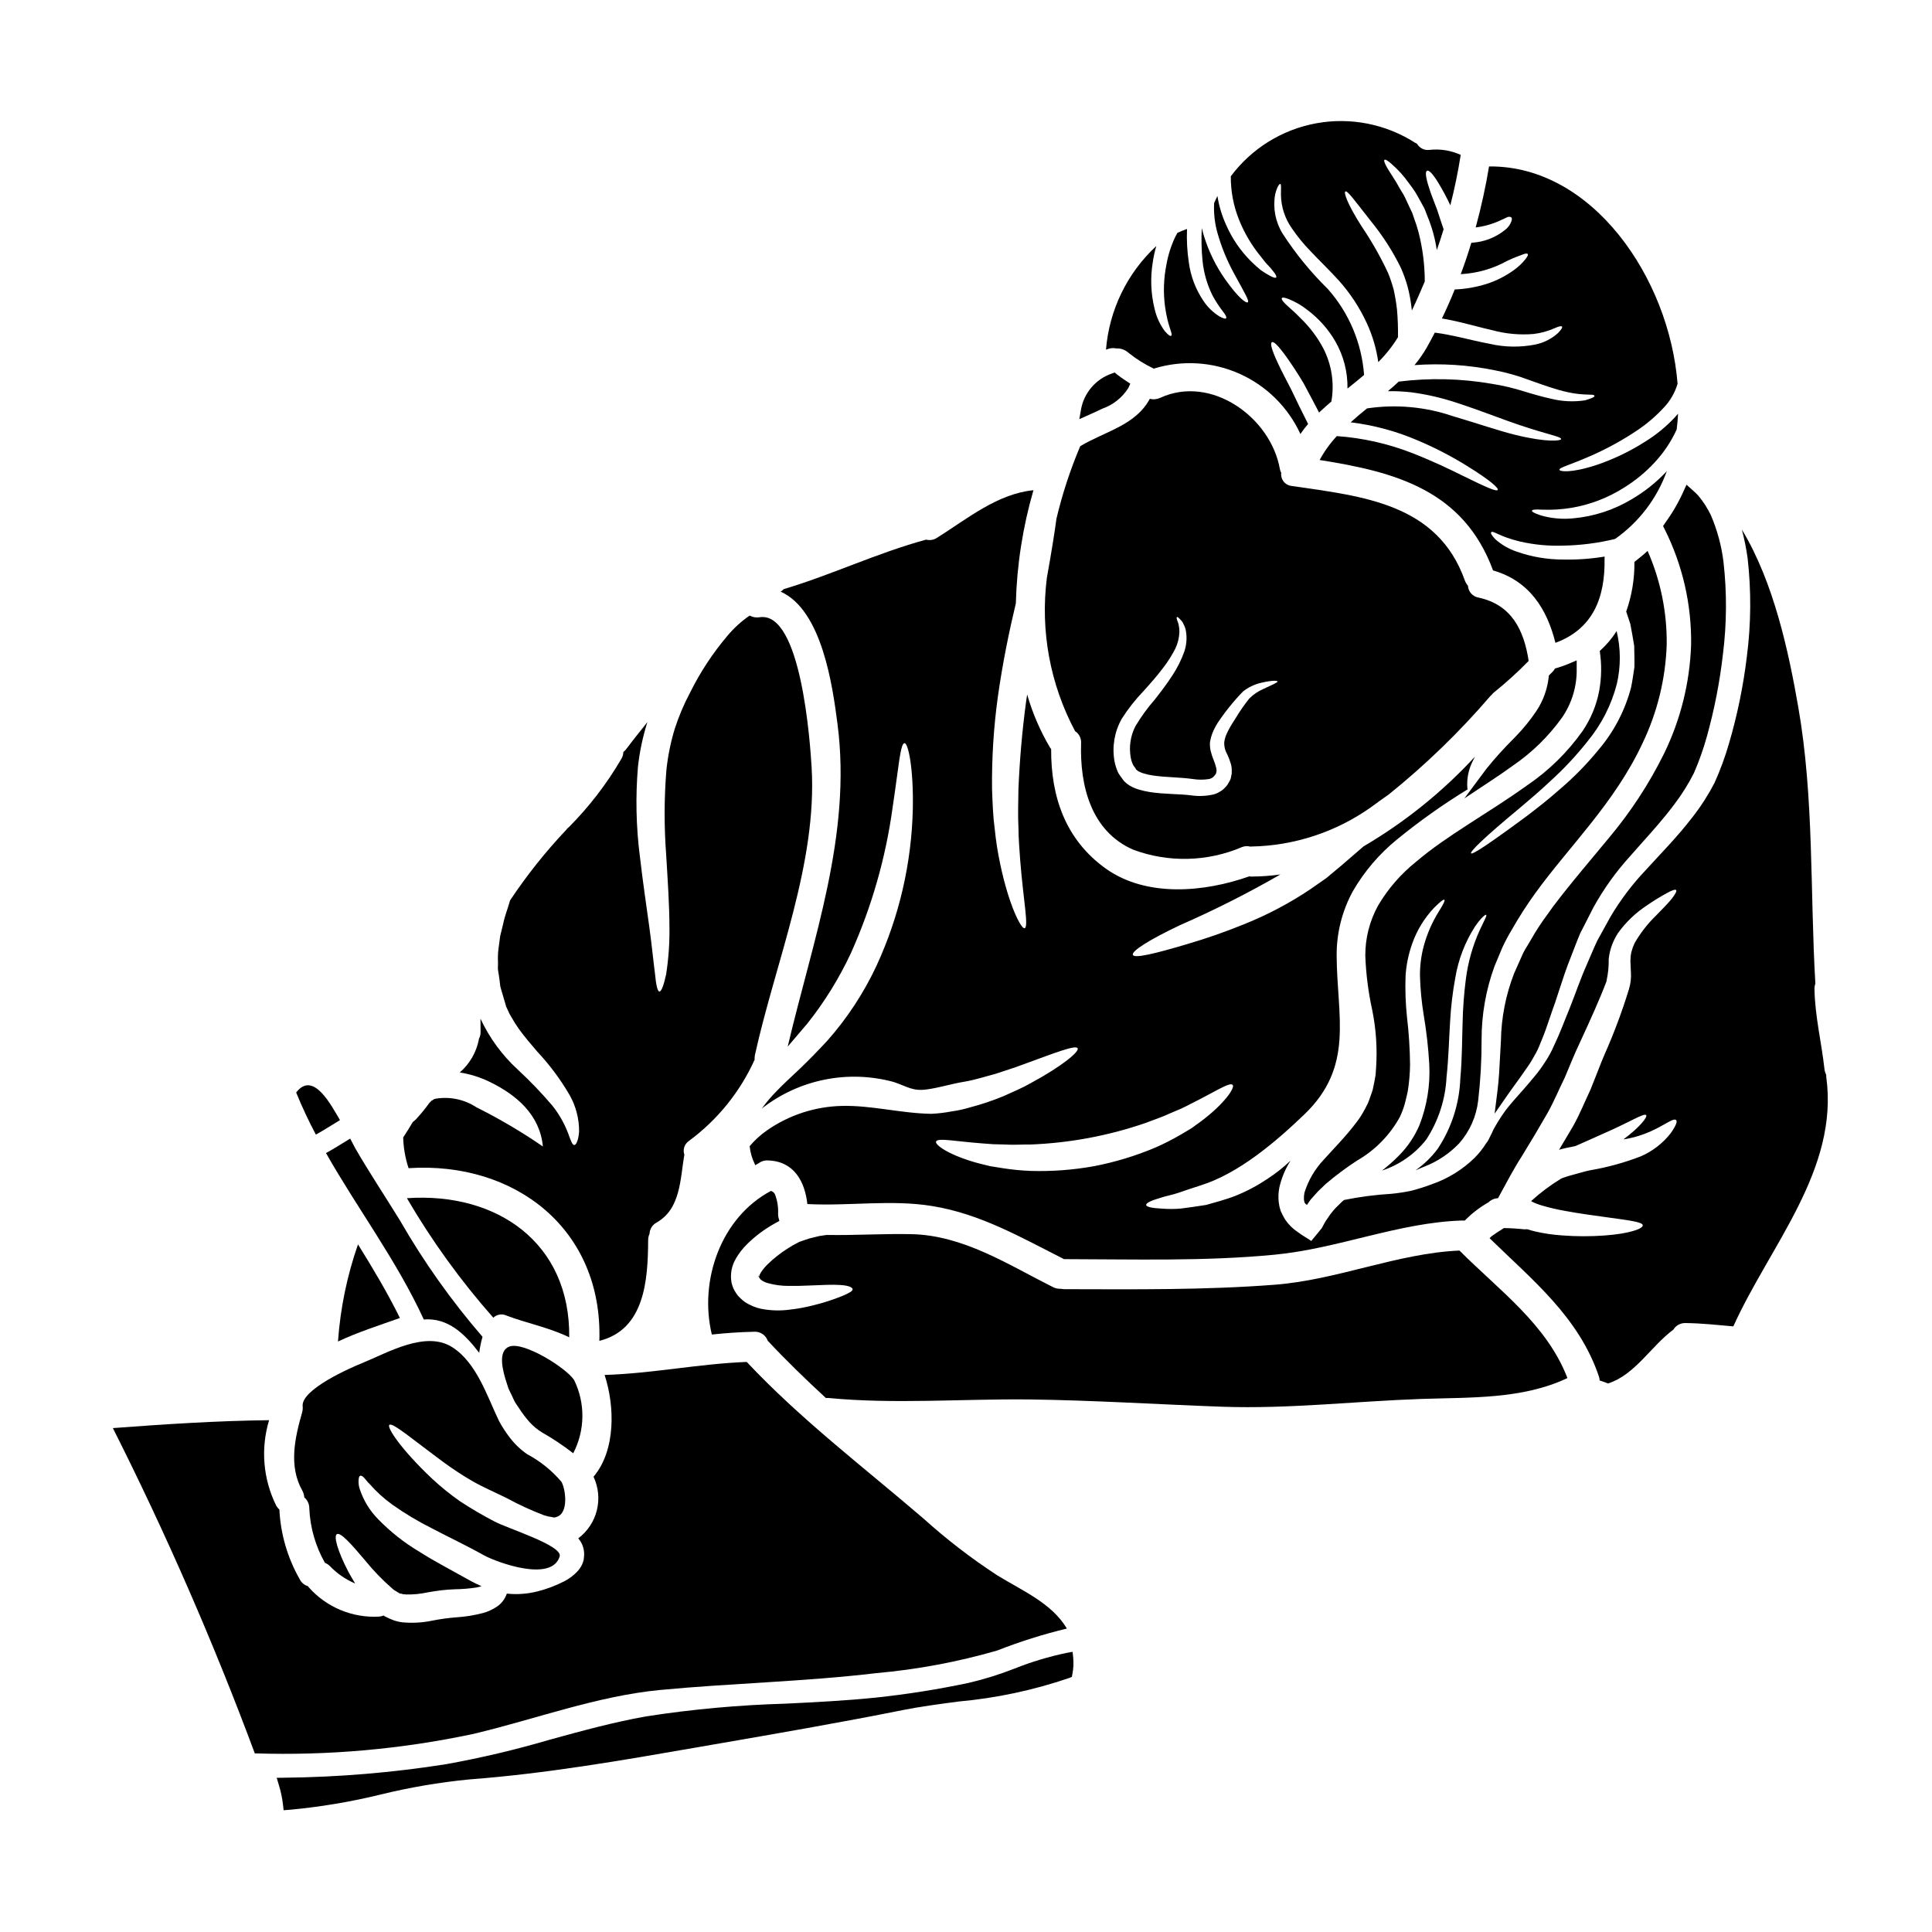 <?xml version="1.0" encoding="UTF-8"?>
<!-- Uploaded to: ICON Repo, www.iconrepo.com, Generator: ICON Repo Mixer Tools -->
<svg fill="#000000" width="800px" height="800px" version="1.1" viewBox="144 144 512 512" xmlns="http://www.w3.org/2000/svg">
 <g>
  <path d="m302.83 499.34c12.059-2.996 12.879-16.191 12.934-26.609-0.012-0.602 0.113-1.203 0.367-1.75 0.055-1.273 0.781-2.422 1.91-3.019 6.359-3.633 6.203-11.477 7.316-17.973-0.457-1.328 0.027-2.801 1.18-3.606 7.566-5.562 13.574-12.984 17.441-21.543-0.023-0.41 0-0.82 0.078-1.223 5.434-24.703 16.562-50.703 15.027-76.336-0.395-6.438-2.754-41.398-13.777-39.703l0.004 0.004c-0.91 0.148-1.84-0.012-2.648-0.449-2.203 1.516-4.191 3.328-5.906 5.379-3.871 4.57-7.176 9.594-9.84 14.957-1.637 3.074-3.004 6.285-4.082 9.598-1.09 3.57-1.836 7.234-2.227 10.945-0.609 7.434-0.633 14.906-0.078 22.344 0.426 6.996 0.852 13.438 0.875 18.871h-0.004c0.09 4.348-0.203 8.691-0.871 12.988-0.633 2.941-1.27 4.559-1.773 4.559s-0.902-1.723-1.18-4.746c-0.395-2.941-0.789-7.156-1.512-12.43s-1.668-11.527-2.492-18.656l-0.004-0.004c-1.004-7.875-1.172-15.836-0.504-23.75 0.441-4.008 1.277-7.961 2.492-11.805-1.883 2.363-3.789 4.723-5.617 7.156v-0.004c-0.211 0.281-0.461 0.531-0.742 0.746-0.016 0.676-0.219 1.336-0.582 1.906-3.84 6.57-8.496 12.625-13.863 18.02-0.125 0.117-0.254 0.223-0.395 0.32-0.105 0.105-0.156 0.238-0.266 0.348h0.004c-5.496 5.809-10.488 12.078-14.922 18.738-0.023 0.117-0.059 0.234-0.105 0.344-0.504 1.832-1.301 3.762-1.723 5.856-0.238 1.035-0.531 2.121-0.789 3.234-0.133 1.086-0.293 2.227-0.453 3.394-0.152 1.172-0.195 2.359-0.129 3.543 0 0.609 0 1.219-0.027 1.832 0.051 0.582 0.184 1.141 0.266 1.723 0.078 0.582 0.16 1.18 0.238 1.746h-0.004c0.035 0.641 0.148 1.27 0.344 1.883 0.395 1.406 0.824 2.809 1.246 4.242l0.105 0.395c0.023 0 0.105 0.211 0.105 0.211l0.395 0.848h0.004c0.234 0.582 0.527 1.141 0.871 1.668 0.621 1.113 1.305 2.195 2.043 3.234 1.508 2.066 3.18 4.027 4.848 5.965h0.004c3.238 3.461 6.086 7.277 8.48 11.371 1.719 2.992 2.606 6.387 2.57 9.84-0.184 2.336-0.789 3.445-1.246 3.5-0.555 0.078-0.98-1.246-1.695-3.207l-0.004-0.004c-1.004-2.598-2.394-5.031-4.133-7.211-2.844-3.348-5.891-6.527-9.117-9.512-4.172-3.816-7.551-8.418-9.938-13.543 0.027 1.141 0.027 2.305 0.027 3.445v-0.004c0.027 0.668-0.129 1.328-0.449 1.91v0.133c-0.66 3.41-2.441 6.5-5.066 8.773 2.676 0.414 5.273 1.219 7.715 2.387 7.394 3.543 13.516 8.879 14.312 17.227-5.606-3.863-11.48-7.324-17.57-10.363-3.195-2.106-7.066-2.93-10.84-2.305-0.148 0.059-0.301 0.105-0.453 0.133-0.133 0.078-0.254 0.164-0.371 0.262-0.293 0.055-0.582 0.504-0.902 0.789-1.059 1.477-2.211 2.883-3.445 4.215-0.277 0.289-0.582 0.551-0.902 0.789-0.789 1.328-1.574 2.625-2.438 3.938l-0.105 0.105v-0.004c0.074 2.785 0.555 5.543 1.434 8.188 28.207-1.844 51.504 16.156 50.555 45.758z"/>
  <path d="m430.5 340.96c-0.348 11.16 2.57 23.324 13.836 28.227h-0.004c9.352 3.469 19.672 3.211 28.836-0.715 0.703-0.27 1.477-0.309 2.203-0.105 0.051 0 0.105-0.027 0.184-0.027 11.367-0.199 22.41-3.809 31.699-10.363 1.641-1.219 3.231-2.363 4.723-3.394v0.004c9.789-7.871 18.832-16.629 27.012-26.16 0.098-0.105 0.203-0.203 0.316-0.289 0.156-0.223 0.344-0.418 0.555-0.59 3.246-2.613 6.336-5.418 9.25-8.398-1.242-8.137-4.481-14.871-13.254-16.777h0.004c-1.57-0.25-2.75-1.562-2.836-3.148-0.352-0.41-0.629-0.875-0.82-1.379-7.262-20.438-27.059-22.316-45.801-25.047v-0.004c-0.852-0.059-1.641-0.469-2.184-1.129-0.543-0.664-0.785-1.516-0.68-2.363-0.18-0.336-0.305-0.691-0.371-1.062-2.41-13.57-18.125-25.043-31.695-18.816l-0.004-0.004c-0.859 0.41-1.832 0.504-2.754 0.266-3.812 7.086-11.848 8.59-18.445 12.562-2.633 6.211-4.738 12.629-6.297 19.191-0.238 1.855-0.555 3.867-0.902 6.07-0.449 2.914-1.031 6.176-1.641 9.621v-0.004c-1.773 13.992 0.84 28.191 7.481 40.633 1.066 0.703 1.676 1.926 1.59 3.203zm10.734-6.414h-0.004c1.711-2.691 3.691-5.203 5.906-7.5 1.91-2.121 3.629-4.082 5.035-5.969v0.004c1.27-1.633 2.387-3.387 3.324-5.231 0.637-1.359 1-2.832 1.059-4.332 0.016-0.527-0.027-1.055-0.133-1.574-0.047-0.43-0.164-0.848-0.344-1.242-0.27-0.688-0.32-1.086-0.184-1.18 0.133-0.094 0.449 0.16 0.953 0.715 0.344 0.316 0.613 0.707 0.785 1.141 0.336 0.602 0.562 1.254 0.664 1.934 0.297 1.805 0.141 3.652-0.449 5.379-0.777 2.176-1.809 4.25-3.074 6.176-1.352 2.121-2.996 4.293-4.769 6.551h-0.004c-1.91 2.191-3.621 4.551-5.113 7.051-1.316 2.57-1.742 5.508-1.219 8.348 0.121 0.668 0.336 1.32 0.633 1.934 0.172 0.273 0.359 0.535 0.559 0.785l0.234 0.395 0.133 0.105 0.238 0.211h0.008c0.191 0.148 0.406 0.262 0.633 0.344 0.309 0.164 0.637 0.289 0.98 0.371 0.77 0.242 1.559 0.418 2.359 0.531 3.367 0.531 7.086 0.453 10.656 0.953 1.434 0.23 2.894 0.23 4.328 0 0.25-0.059 0.492-0.148 0.719-0.266 0.375-0.234 0.691-0.551 0.93-0.93l0.105-0.129 0.051-0.078 0.078-0.293c0.047-0.191 0.082-0.387 0.105-0.586-0.031-0.055-0.047-0.121-0.051-0.184 0-0.227-0.035-0.449-0.105-0.66-0.164-0.652-0.375-1.293-0.637-1.91-0.324-0.789-0.59-1.605-0.789-2.438-0.121-0.477-0.184-0.969-0.184-1.461-0.031-0.297-0.023-0.602 0.023-0.898l0.105-0.527c0.168-0.844 0.434-1.66 0.789-2.441 0.312-0.676 0.668-1.332 1.059-1.969 1.996-3.012 4.269-5.836 6.785-8.43 1.418-1.117 3.066-1.906 4.824-2.305 2.754-0.664 4.266-0.609 4.328-0.348 0.062 0.266-1.355 0.875-3.762 1.988v0.004c-1.398 0.598-2.668 1.461-3.738 2.539-1.305 1.637-2.5 3.356-3.578 5.144-0.633 1.008-1.324 2.039-1.883 3.125-0.32 0.559-0.504 1.09-0.766 1.645v0.004c-0.195 0.52-0.328 1.062-0.395 1.617-0.059 1.129 0.215 2.254 0.789 3.231 0.367 0.789 0.676 1.605 0.926 2.441 0.172 0.539 0.262 1.102 0.266 1.668v1.008c-0.027 0.207-0.074 0.41-0.133 0.609l-0.105 0.582-0.133 0.395v0.027l-0.023 0.051-0.055 0.078-0.105 0.184-0.211 0.395h-0.008c-0.25 0.531-0.602 1.008-1.031 1.406-0.406 0.453-0.891 0.832-1.43 1.113-0.5 0.316-1.047 0.547-1.617 0.691-1.938 0.438-3.941 0.52-5.906 0.238-3.367-0.426-6.941-0.27-10.922-0.875-1.02-0.16-2.027-0.391-3.019-0.688-0.539-0.156-1.066-0.359-1.574-0.609-0.609-0.289-1.18-0.652-1.695-1.086l-0.27-0.238-0.371-0.371-0.504-0.688 0.004-0.004c-0.348-0.441-0.664-0.906-0.957-1.383-0.461-0.984-0.797-2.019-1-3.086-0.688-3.836-0.023-7.785 1.871-11.188z"/>
  <path d="m435.44 252.63 0.715-0.344 0.004 0.004c2.832-1 5.25-2.922 6.863-5.461l0.512-1.152-1.051-0.695c-0.832-0.555-1.664-1.109-2.445-1.738l-0.656-0.531-0.789 0.301v-0.004c-4.168 1.449-7.25 5.008-8.086 9.344l-0.477 2.727 2.527-1.125c0.965-0.43 1.902-0.859 2.883-1.324z"/>
  <path d="m532.46 403.54c-0.484 3.766-0.77 7.551-0.852 11.344-0.156 4.371-0.105 9.328-0.609 15-0.258 6.586-2.309 12.977-5.934 18.477-1.648 2.242-3.652 4.191-5.938 5.773 0.789-0.316 1.574-0.633 2.363-0.98v0.004c3.473-1.348 6.609-3.445 9.184-6.137 2.812-3.184 4.578-7.152 5.059-11.371 0.617-5.34 0.918-10.711 0.902-16.09-0.016-6.644 1.141-13.238 3.418-19.48 0.664-1.617 1.379-3.258 2.07-4.957 0.77-1.652 1.629-3.262 2.57-4.824 1.859-3.269 3.894-6.434 6.094-9.488 8.957-12.43 21.047-23.906 28.469-39.785 3.945-8.199 6.141-17.137 6.438-26.234 0.098-8.531-1.629-16.988-5.062-24.797-1.113 1.031-2.277 1.969-3.5 2.918l0.004-0.004c0.055 4.477-0.68 8.93-2.176 13.148 0.371 1.086 0.738 2.223 1.086 3.285 0.395 1.969 0.715 3.938 1.031 5.801 0.027 1.938 0.105 3.816 0.055 5.672-0.293 1.801-0.504 3.606-0.875 5.328l0.004 0.004c-1.594 6.086-4.539 11.738-8.617 16.531-3.102 3.801-6.543 7.312-10.285 10.492-3.231 2.867-6.199 5.144-8.746 7.086-10.363 7.66-14.418 10.285-14.766 9.887s3.148-3.938 12.988-12.086c2.441-2.066 5.246-4.426 8.297-7.312l0.004-0.004c3.484-3.176 6.699-6.633 9.621-10.336 3.656-4.434 6.297-9.621 7.727-15.188 1.066-4.598 1.047-9.379-0.059-13.969-1.246 1.953-2.75 3.727-4.477 5.273 0.543 3.527 0.488 7.117-0.16 10.629-0.723 3.773-2.211 7.363-4.371 10.547-4.004 5.66-8.996 10.555-14.738 14.445-10.547 7.555-21.125 13.168-29.422 20.246-4.008 3.207-7.402 7.113-10.016 11.531-2.277 4.102-3.457 8.723-3.422 13.41 0.188 4.828 0.797 9.625 1.832 14.34 1.02 5.004 1.367 10.121 1.031 15.215l-0.129 1.883c-0.078 0.664-0.238 1.301-0.348 1.969l-0.395 1.934c-0.156 0.637-0.426 1.27-0.637 1.883-0.211 0.609-0.422 1.27-0.688 1.859l-0.898 1.746v-0.008c-0.59 1.117-1.273 2.18-2.043 3.184-2.918 3.898-5.992 6.918-8.66 9.91-2.387 2.504-4.164 5.523-5.195 8.828-0.117 0.602-0.164 1.215-0.133 1.828 0.027 0.262 0.082 0.52 0.16 0.77 0.145 0.281 0.375 0.504 0.664 0.633l0.238-0.395 0.738-1.031 1.969-2.199c0.688-0.66 1.379-1.328 2.066-1.969 2.629-2.234 5.398-4.297 8.293-6.176 4.766-2.746 8.684-6.754 11.32-11.582 0.508-1.098 0.93-2.234 1.273-3.394 0.266-1.18 0.609-2.363 0.824-3.543l-0.004 0.004c0.359-2.281 0.555-4.582 0.582-6.891-0.043-4.227-0.32-8.445-0.82-12.641-0.375-3.609-0.5-7.242-0.371-10.867 0.188-2.957 0.797-5.875 1.805-8.66 1.238-3.496 3.199-6.688 5.75-9.379 1.668-1.672 2.519-2.305 2.731-2.121 0.211 0.184-0.27 1.18-1.461 3.074-1.812 2.894-3.18 6.051-4.055 9.355-0.664 2.551-0.984 5.184-0.949 7.82 0.098 3.43 0.426 6.848 0.977 10.234 0.738 4.332 1.234 8.703 1.484 13.09 0.289 5.523-0.605 11.047-2.625 16.195-1.281 2.973-3.106 5.68-5.379 7.981-1.414 1.43-2.918 2.766-4.508 4 4.606-1.52 8.664-4.356 11.676-8.156 3.238-4.934 5.106-10.641 5.406-16.531 0.582-5.438 0.66-10.391 0.953-14.82 0.211-3.902 0.672-7.789 1.383-11.633 0.805-4.801 2.57-9.391 5.191-13.492 1.695-2.469 2.785-3.262 2.973-3.148 0.266 0.211-0.395 1.301-1.617 3.898h-0.004c-1.918 4.188-3.188 8.645-3.762 13.215z"/>
  <path d="m584.73 283.41 0.395 0.789v-0.004c4.781 9.52 7.195 20.051 7.035 30.703-0.34 10-2.781 19.816-7.168 28.812-3.957 7.996-8.855 15.488-14.594 22.32-1.41 1.711-2.801 3.383-4.172 5.019-3.824 4.59-7.441 8.922-10.711 13.281l-1.281 1.801c-1.684 2.25-3.223 4.609-4.609 7.055-0.27 0.488-0.559 0.961-0.848 1.434h0.004c-0.629 0.945-1.16 1.949-1.594 2.996l-1.945 4.367c-2.199 5.68-3.379 11.703-3.481 17.793-0.09 1.387-0.16 2.754-0.227 4.141-0.16 3.199-0.316 6.219-0.695 9.234l-0.754 5.984 3.438-4.957c0.625-0.91 1.312-1.852 2.019-2.828 0.91-1.254 1.867-2.574 2.781-3.918h-0.004c0.832-1.125 1.586-2.309 2.25-3.543 0.676-1.125 1.242-2.312 1.695-3.543l0.273-0.656c0.75-1.766 1.453-3.816 2.184-5.984 0.445-1.309 0.902-2.652 1.406-4.027 0.395-1.18 0.789-2.363 1.18-3.609 0.859-2.641 1.75-5.375 2.91-8.266 0.312-0.789 0.609-1.574 0.918-2.363 0.531-1.387 1.074-2.805 1.652-4.148l1.199-2.328c0.762-1.492 1.547-3.008 2.309-4.539l0.004 0.004c2.699-4.883 5.965-9.434 9.723-13.562 1.062-1.219 2.144-2.438 3.242-3.66 2.894-3.238 5.883-6.59 8.582-10.234 1.922-2.539 3.613-5.25 5.051-8.094 1.359-3.125 2.504-6.34 3.418-9.625 2.012-7.199 3.445-14.547 4.289-21.973 1.016-8.121 1.055-16.336 0.125-24.465-0.527-4.231-1.652-8.367-3.332-12.289-0.895-1.859-2.019-3.602-3.344-5.188-0.508-0.543-1.047-1.059-1.617-1.543l-1.496-1.348-0.836 1.836h0.004c-1.332 2.957-2.969 5.762-4.887 8.375z"/>
  <path d="m279.5 513.52c0.293 0.609 0.555 1.242 0.875 1.855 0.32 0.609 0.742 1.141 1.113 1.723 0.863 1.348 1.828 2.625 2.891 3.82 0.961 1.051 2.066 1.961 3.285 2.703 2.879 1.633 5.633 3.477 8.242 5.512 3.16-6.062 3.25-13.266 0.242-19.402-1.988-3.148-13.465-10.391-17.227-8.852h-0.004c-0.324 0.121-0.625 0.309-0.871 0.555-2.227 2.121-0.184 7.793 0.609 10.258 0.207 0.609 0.555 1.191 0.844 1.828z"/>
  <path d="m547.49 211.46c0.789-0.32 1.215-0.348 1.379-0.133 0.16 0.211-0.078 0.637-0.582 1.328v-0.004c-0.883 1.109-1.918 2.09-3.074 2.914-2.195 1.594-4.629 2.828-7.211 3.66-2.75 0.871-5.602 1.371-8.484 1.484-1.031 2.598-2.172 5.168-3.394 7.684 1.938 0.32 3.738 0.742 5.438 1.141 2.969 0.715 5.566 1.457 7.894 1.969l0.004-0.004c3.57 0.98 7.285 1.32 10.973 1.008 1.922-0.227 3.797-0.746 5.566-1.535 1.141-0.504 1.75-0.637 1.938-0.426 0.184 0.211-0.105 0.738-1.062 1.723l-0.004 0.004c-1.676 1.512-3.723 2.555-5.934 3.019-4.035 0.809-8.195 0.746-12.203-0.188-2.465-0.449-5.141-1.113-8.059-1.773-2.043-0.453-4.188-0.902-6.441-1.18-0.711 1.352-1.402 2.703-2.172 4.027-0.938 1.617-2.008 3.148-3.207 4.582 7.098-0.52 14.23-0.062 21.207 1.355 3.082 0.586 6.113 1.438 9.051 2.543 2.543 0.902 4.723 1.695 6.652 2.277 7.606 2.441 10.602 1.18 10.785 1.969 0.078 0.266-0.609 0.633-2.465 1.18-3.016 0.465-6.094 0.32-9.051-0.422-2.043-0.449-4.371-1.086-6.969-1.883h-0.004c-2.848-0.91-5.762-1.602-8.719-2.066-8.152-1.414-16.469-1.609-24.676-0.582-0.926 0.875-1.879 1.723-2.863 2.543 2.062-0.043 4.125 0.055 6.176 0.289 4.137 0.547 8.211 1.488 12.168 2.812 7.023 2.305 12.203 4.426 16.27 5.777 8.086 2.727 11.344 3.148 11.293 3.812-0.027 0.426-3.543 0.984-12.086-1.109-4.266-1.035-9.676-2.918-16.562-4.961l-0.004 0.004c-7.32-2.504-15.133-3.211-22.785-2.066-1.484 1.18-2.918 2.414-4.328 3.684 6.117 0.746 12.098 2.359 17.758 4.797 4.559 1.918 8.953 4.195 13.148 6.809 6.297 3.898 8.32 5.859 8.059 6.297-0.293 0.531-2.891-0.609-9.41-3.812-3.258-1.617-7.527-3.684-13.145-5.902h-0.004c-6.426-2.519-13.191-4.051-20.074-4.535-1.781 1.91-3.312 4.039-4.559 6.336 20.074 3.148 38.113 8 45.957 29.262 9.598 2.754 14.289 10.203 16.531 19.188 9.84-3.633 13.23-11.809 13.016-22.434 0-0.156 0.023-0.293 0.023-0.426-3.641 0.602-7.328 0.867-11.02 0.785-4.156 0.004-8.281-0.695-12.203-2.066-2.144-0.711-4.121-1.855-5.805-3.363-0.957-1.035-1.219-1.574-1.035-1.801 0.48-0.555 2.094 1.141 7.66 2.465v-0.004c3.727 0.852 7.551 1.215 11.371 1.086 4.652-0.082 9.285-0.676 13.809-1.773 6.328-4.457 11.125-10.762 13.73-18.047l-0.32 0.395 0.004-0.004c-2.668 2.801-5.715 5.207-9.055 7.156-4.707 2.824-9.988 4.543-15.453 5.035-2.902 0.293-5.836 0.027-8.641-0.789-1.723-0.582-2.391-0.98-2.305-1.242 0.082-0.266 0.875-0.375 2.57-0.27v0.004c2.688 0.109 5.379-0.059 8.027-0.504 4.945-0.855 9.664-2.684 13.891-5.383 2.988-1.852 5.707-4.102 8.086-6.691 2.375-2.559 4.324-5.484 5.777-8.66 0.184-1.379 0.293-2.781 0.371-4.184-0.293 0.344-0.582 0.66-0.852 0.953-2.348 2.512-5.019 4.695-7.949 6.496-4.019 2.562-8.336 4.625-12.855 6.148-6.836 2.227-9.777 1.723-9.777 1.246-0.055-0.609 2.488-1.113 8.746-3.871 4.137-1.848 8.109-4.047 11.871-6.574 2.582-1.73 4.949-3.758 7.055-6.043 1.691-1.781 2.934-3.941 3.629-6.297-2.223-28.117-22.609-57.805-49.855-57.59h-0.105v-0.004c-0.902 5.449-2.086 10.844-3.543 16.168 2.176-0.262 4.297-0.852 6.297-1.75 0.93-0.426 1.574-0.742 2.043-0.953v0.004c0.336-0.168 0.727-0.168 1.059 0 0.211 0.184 0.266 0.504 0.078 1.031-0.301 0.875-0.848 1.648-1.574 2.227-2.559 2.113-5.734 3.344-9.051 3.5-0.848 2.805-1.773 5.566-2.809 8.32h-0.004c4.305-0.219 8.504-1.414 12.273-3.5 1.59-0.758 3.316-1.418 4.109-1.691z"/>
  <path d="m439.8 236.34c1.172-0.066 2.324 0.332 3.207 1.109 2.078 1.672 4.348 3.094 6.758 4.242 7.477-2.32 15.539-1.84 22.688 1.344 7.148 3.188 12.895 8.867 16.168 15.977 0.629-0.926 1.309-1.812 2.039-2.652-1.773-3.496-3.258-6.547-4.453-9.09-1.535-2.973-2.754-5.25-3.578-7.086-1.695-3.606-2.039-5.195-1.574-5.488 0.465-0.293 1.641 0.789 3.977 4.055 1.18 1.668 2.648 3.844 4.402 6.758 1.18 2.227 2.57 4.797 4.133 7.82 1.059-1.008 2.148-1.969 3.258-2.918v0.004c0.852-4.832 0.09-9.812-2.172-14.168-1.559-2.93-3.574-5.594-5.965-7.898-1.773-1.859-3.18-2.945-4.004-3.762-0.824-0.82-1.113-1.328-0.98-1.574 0.133-0.246 0.688-0.184 1.801 0.238h0.004c1.816 0.727 3.512 1.719 5.035 2.941 2.977 2.246 5.477 5.07 7.344 8.297 2.18 3.797 3.289 8.109 3.207 12.484 1.484-1.18 2.969-2.387 4.398-3.606-0.613-8.434-3.984-16.434-9.594-22.77-4.531-4.445-8.559-9.379-12.008-14.707-1.898-3.09-2.598-6.766-1.969-10.336 0.504-2.144 1.18-2.891 1.355-2.809 0.316 0.105 0.184 1.035 0.184 2.969v-0.004c0.066 3.137 1.062 6.184 2.863 8.75 1.477 2.184 3.148 4.227 4.988 6.113 2.066 2.227 4.613 4.613 7.367 7.637h0.004c3.07 3.402 5.606 7.25 7.523 11.414 1.52 3.277 2.547 6.758 3.051 10.336 1.996-1.984 3.75-4.199 5.219-6.602 0.043-2.449-0.047-4.898-0.262-7.34-0.199-1.766-0.492-3.516-0.875-5.246-0.398-1.488-0.887-2.949-1.461-4.375-2.004-4.305-4.352-8.445-7.019-12.379-3.977-6.227-4.769-9.055-4.328-9.277 0.555-0.266 2.144 1.969 6.652 7.715h-0.004c3.172 3.859 5.887 8.078 8.086 12.566 0.691 1.582 1.277 3.211 1.746 4.875 0.492 1.871 0.852 3.777 1.066 5.703 0.027 0.211 0.055 0.453 0.078 0.691 1.219-2.547 2.336-5.117 3.422-7.688 0-4.426-0.562-8.836-1.668-13.121-0.309-1.176-0.68-2.336-1.113-3.473-0.184-0.555-0.371-1.086-0.531-1.574-0.234-0.504-0.477-0.98-0.688-1.43-0.449-0.93-0.848-1.801-1.215-2.625-0.371-0.824-0.879-1.512-1.273-2.199-1.484-2.754-2.809-4.508-3.5-5.75-0.688-1.242-0.902-1.883-0.688-2.066 0.211-0.184 0.789 0.129 1.883 1.086h-0.008c1.766 1.531 3.336 3.277 4.668 5.195 0.504 0.688 1.059 1.379 1.574 2.195 0.516 0.82 0.98 1.75 1.535 2.703 0.27 0.48 0.531 0.98 0.824 1.512 0.293 0.531 0.453 1.113 0.688 1.695v0.004c0.531 1.219 0.988 2.469 1.379 3.738 0.59 1.891 1.035 3.82 1.324 5.777 0.637-1.832 1.246-3.66 1.801-5.512-0.637-1.883-1.219-3.606-1.695-5.117-0.93-2.438-1.695-4.328-2.144-5.828-0.98-2.996-1.035-4.328-0.559-4.559 0.477-0.227 1.434 0.605 3.102 3.367 1.105 1.836 2.113 3.731 3.023 5.672 0.023 0.051 0.023 0.078 0.051 0.133 1.113-4.375 2.043-8.828 2.754-13.383v0.004c-2.582-1.184-5.441-1.641-8.266-1.328-1.332 0.191-2.644-0.449-3.312-1.617-0.156-0.07-0.309-0.148-0.453-0.238-7.758-4.984-17.117-6.844-26.191-5.203-9.074 1.645-17.188 6.668-22.707 14.059-0.027 3.938 0.707 7.844 2.176 11.5 1.312 3.285 3.086 6.363 5.273 9.145 0.875 1.008 1.484 1.988 2.172 2.676s1.18 1.27 1.535 1.746c0.789 0.957 1.035 1.512 0.879 1.723-0.156 0.211-0.742 0.105-1.859-0.531-0.555-0.293-1.242-0.738-2.094-1.301v0.008c-0.965-0.77-1.883-1.594-2.754-2.465-2.773-2.769-5-6.035-6.57-9.629-1.113-2.434-1.887-5.012-2.305-7.656-0.32 0.609-0.582 1.27-0.875 1.883v-0.004c-0.137 2.656 0.156 5.312 0.875 7.871 1.059 3.762 2.543 7.391 4.422 10.816 2.836 5.246 4.109 7.234 3.606 7.606-0.371 0.32-2.414-1.031-6.016-6.148-2.418-3.453-4.289-7.262-5.539-11.293-0.234-0.711-0.426-1.457-0.609-2.25-0.16 2.871-0.098 5.754 0.184 8.617 0.312 3.227 1.211 6.367 2.652 9.273 0.836 1.531 1.793 2.996 2.863 4.375 0.688 0.875 0.902 1.402 0.742 1.641-0.156 0.238-0.715 0.105-1.773-0.477-1.684-1.039-3.121-2.43-4.219-4.082-2.074-3.059-3.41-6.562-3.894-10.23-0.441-2.93-0.602-5.898-0.477-8.855-0.879 0.297-1.723 0.664-2.547 1.035-0.184 0.348-0.395 0.715-0.582 1.086-1.102 2.332-1.883 4.801-2.332 7.34-0.734 3.656-0.859 7.406-0.363 11.102 0.742 5.543 2.227 7.316 1.617 7.738-0.234 0.16-0.738-0.156-1.668-1.215-1.32-1.785-2.25-3.824-2.734-5.992-0.977-3.992-1.137-8.141-0.477-12.199 0.203-1.484 0.523-2.945 0.953-4.379-7.731 7.16-12.488 16.961-13.34 27.461l0.715-0.234h0.004c0.645-0.199 1.328-0.227 1.988-0.082z"/>
  <path d="m557.96 334.16c2.613-3.801 3.969-8.328 3.879-12.941v-2.215l-2.035 0.867c-1.039 0.438-2.098 0.816-3.18 1.133l-0.531 0.156-0.297 0.469c-0.078 0.121-0.172 0.23-0.277 0.332l-1.062 1.062-0.047 0.527c-0.363 3.109-1.441 6.094-3.152 8.723-1.633 2.449-3.488 4.746-5.543 6.859l-0.664 0.688h-0.004c-2.519 2.508-4.898 5.148-7.129 7.914l-5.844 7.848 7.121-4.723c1.93-1.281 3.824-2.566 5.703-3.938l-0.004 0.004c5.07-3.457 9.492-7.777 13.066-12.766z"/>
  <path d="m294.85 498.4c0.293-25.074-19.188-38.512-43.016-36.867 6.582 11.277 14.254 21.887 22.898 31.672 0-0.016 0.012-0.027 0.027-0.027 0.949-0.875 2.336-1.086 3.5-0.527 5.168 1.973 11.395 3.191 16.59 5.75z"/>
  <path d="m530.79 475.41c-16.484 0.715-32.254 7.766-48.953 9.055-18.555 1.434-37.16 1.219-55.766 1.18v-0.004c-0.32-0.004-0.641-0.039-0.953-0.105-0.707 0.039-1.41-0.109-2.043-0.426-11.953-5.992-23.801-13.777-37.609-14.047-7.504-0.156-14.957 0.348-22.395 0.211-0.609 0.082-1.219 0.184-1.883 0.27-0.879 0.211-1.777 0.422-2.703 0.66-0.559 0.184-1.113 0.371-1.645 0.555l-0.848 0.293-0.16 0.055-0.293 0.156h0.004c-0.953 0.465-1.875 0.988-2.758 1.574-1.93 1.211-3.723 2.621-5.352 4.215-0.691 0.668-1.309 1.418-1.832 2.227-0.422 0.66-0.395 1.219-0.449 1.035 0-0.105-0.184-0.32-0.211-0.238l0.395 0.715 0.105 0.105c0.078 0.051 0.105 0.184 0.211 0.266 0.574 0.418 1.219 0.723 1.906 0.898 1.789 0.488 3.633 0.73 5.488 0.719 1.887 0.027 3.711-0.027 5.406-0.105 3.394-0.133 6.254-0.293 8.297-0.133 2.121 0.133 3.148 0.609 3.207 1.113 0.059 0.504-1.035 1.059-2.754 1.801-2.594 1.043-5.258 1.895-7.977 2.543-1.938 0.484-3.902 0.84-5.887 1.062-2.484 0.34-5.012 0.277-7.477-0.184-1.621-0.324-3.164-0.965-4.535-1.887-0.391-0.297-0.762-0.613-1.113-0.953l-0.531-0.531-0.102-0.129-0.105-0.105-0.293-0.426-0.133-0.184-0.477-0.789c-0.324-0.637-0.566-1.316-0.719-2.016-0.379-2.16 0.023-4.383 1.137-6.273 0.816-1.434 1.836-2.746 3.019-3.898 2.062-2.031 4.379-3.789 6.894-5.223 0.527-0.316 1.086-0.605 1.641-0.898-0.023-0.133-0.078-0.27-0.105-0.395v0.004c-0.152-0.453-0.23-0.93-0.238-1.406 0.09-1.691-0.156-3.383-0.715-4.984-0.16-0.57-0.609-1.02-1.18-1.18-13.281 7.051-19.109 23.773-15.664 38.059 3.738-0.395 7.477-0.66 11.238-0.738l-0.004-0.004c1.59-0.09 3.051 0.883 3.578 2.387 4.875 5.223 10.07 10.258 15.426 15.184 0.184-0.02 0.371-0.027 0.559-0.023 17.492 1.695 35.594 0.211 53.195 0.395 17.145 0.211 34.215 1.324 51.336 1.934 17.676 0.609 35.031-1.457 52.664-2.066 12.961-0.449 26.852 0.133 38.75-5.539-5.488-14.246-18.086-23.23-28.598-33.777z"/>
  <path d="m269.51 603.49c16.41-3.898 32.629-10.016 49.484-11.637 19.031-1.801 38.223-2.199 57.199-4.453 10.848-0.957 21.578-2.961 32.043-5.988 6.023-2.363 12.207-4.309 18.496-5.828-4.027-6.785-11.926-10.07-18.551-14.168v-0.004c-6.824-4.457-13.293-9.434-19.348-14.895-15.797-13.57-32.668-26.371-46.941-41.59-12.613 0.477-25.074 3.074-37.66 3.449v0.023c2.699 8.219 2.996 19.934-2.945 26.957l0.004 0.004c2.695 5.715 1 12.535-4.055 16.324 0.172 0.195 0.328 0.398 0.477 0.609 0.836 1.238 1.211 2.727 1.059 4.215l-0.078 0.688v0.055l-0.051 0.266-0.055 0.184-0.105 0.32-0.234 0.637h-0.004c-0.363 0.727-0.836 1.391-1.406 1.969-0.953 0.969-2.051 1.785-3.258 2.41-2.269 1.168-4.66 2.074-7.133 2.699-2.656 0.676-5.41 0.875-8.137 0.59-0.469 1.383-1.367 2.582-2.57 3.414-1.141 0.781-2.402 1.363-3.738 1.727-2.289 0.602-4.633 0.984-6.996 1.137-2.152 0.16-4.297 0.453-6.414 0.875-2.621 0.551-5.312 0.703-7.981 0.449-0.773-0.094-1.539-0.273-2.277-0.531-0.797-0.297-1.574-0.641-2.328-1.031-0.121-0.074-0.238-0.152-0.348-0.238-0.367 0.145-0.75 0.242-1.141 0.289-7.106 0.418-14.004-2.457-18.715-7.789-0.086-0.09-0.164-0.188-0.234-0.293-0.941-0.277-1.723-0.941-2.148-1.828-3.219-5.641-5.062-11.961-5.383-18.449-0.324-0.285-0.602-0.625-0.816-1.004-3.508-7.043-4.191-15.16-1.91-22.688-13.812 0.156-27.617 1.059-41.402 2.094 14.117 28.016 26.672 56.793 37.613 86.199 19.469 0.629 38.938-1.105 57.988-5.168z"/>
  <path d="m428.25 581.75-1.574 0.281c-4.703 0.98-9.312 2.367-13.773 4.144-3.981 1.566-8.066 2.84-12.23 3.812-8.148 1.727-16.379 3.027-24.66 3.902-7.871 0.812-16 1.211-23.875 1.598-12.367 0.352-24.699 1.48-36.93 3.375-8.66 1.539-17.242 3.898-25.539 6.18-9.02 2.652-18.18 4.816-27.434 6.484-14.207 2.242-28.559 3.438-42.938 3.586l-1.969 0.027 0.562 1.875c0.535 1.727 0.91 3.504 1.113 5.301l0.156 1.406 1.406-0.094c8.207-0.75 16.344-2.109 24.344-4.07 7.699-1.883 15.523-3.215 23.41-3.988 20.293-1.527 40.352-5.019 59.75-8.391l4.934-0.855c16.473-2.848 33.508-5.785 50.18-9.121 4.59-0.918 9.535-1.574 14.777-2.273h-0.004c9.996-0.898 19.848-2.988 29.344-6.231l0.754-0.305 0.145-0.789 0.004 0.004c0.273-1.406 0.344-2.844 0.211-4.266z"/>
  <path d="m627.98 429.36c-0.02-0.184-0.027-0.367-0.023-0.555-0.242-0.461-0.395-0.965-0.453-1.48-0.789-7.086-2.519-14.023-2.648-21.203v-0.004c-0.012-0.496 0.07-0.988 0.234-1.457-1.43-24.355-0.316-49.199-4.531-73.285-2.492-14.312-6.414-33-14.957-47.043h0.004c0.672 2.516 1.184 5.074 1.539 7.66 0.977 8.66 0.906 17.406-0.215 26.051-0.941 7.777-2.519 15.461-4.723 22.977-1.031 3.57-2.316 7.059-3.84 10.445-1.656 3.188-3.598 6.219-5.809 9.051-4.16 5.406-8.562 9.809-12.379 14.023-3.613 3.797-6.785 7.992-9.445 12.512-1.18 2.144-2.332 4.238-3.445 6.254-1.008 2.121-1.832 4.215-2.731 6.231-1.773 3.977-3.102 7.973-4.531 11.527-1.512 3.656-2.68 6.914-4.215 10.07v0.004c-0.66 1.539-1.469 3.008-2.41 4.394-0.805 1.281-1.699 2.508-2.68 3.66-3.543 4.371-6.602 7.312-8.402 10.016v0.004c-0.918 1.332-1.766 2.711-2.543 4.137-0.32 0.738-0.66 1.457-1.035 2.144-0.242 0.566-0.562 1.094-0.953 1.574-0.867 1.383-1.891 2.664-3.047 3.816-3.223 3.129-7.098 5.512-11.348 6.973-1.785 0.676-3.606 1.25-5.457 1.723-1.691 0.348-3.398 0.609-5.117 0.785-4.246 0.25-8.473 0.797-12.641 1.645-0.16 0.16-0.348 0.27-0.504 0.426-0.559 0.531-1.113 1.086-1.668 1.641-0.555 0.555-1.008 1.18-1.512 1.801l-0.93 1.355c-0.449 0.609-0.848 1.484-1.27 2.223-0.875 1.113-1.723 2.121-2.625 3.207l-0.156 0.211-0.238-0.156-0.477-0.32-0.98-0.609c-0.637-0.395-1.301-0.824-1.883-1.27h-0.004c-1.332-0.883-2.473-2.016-3.367-3.34-0.441-0.734-0.836-1.496-1.18-2.281-0.246-0.73-0.414-1.484-0.504-2.25-0.148-1.312-0.098-2.641 0.156-3.938 0.574-2.527 1.578-4.938 2.969-7.129-1.898 1.801-3.957 3.426-6.148 4.852-2.641 1.77-5.457 3.266-8.402 4.453-2.781 1.086-5.461 1.746-7.844 2.438-2.492 0.395-4.742 0.715-6.691 0.957-1.633 0.141-3.273 0.148-4.906 0.023-2.703-0.129-4.215-0.449-4.266-0.98s1.324-1.18 3.938-1.934c1.246-0.426 2.945-0.715 4.664-1.301 1.719-0.582 3.66-1.273 5.805-1.938 10.102-3.148 19.906-11.527 27.457-18.766 13.359-12.773 8.695-25.996 8.617-42.059-0.059-5.988 1.418-11.891 4.293-17.148 3.039-5.25 7.008-9.902 11.715-13.727 5.922-4.836 12.164-9.262 18.684-13.254-0.031-0.086-0.047-0.172-0.051-0.262-0.203-2.441 0.262-4.891 1.348-7.086 0.184-0.426 0.453-0.875 0.664-1.328h0.004c-8.617 9.336-18.566 17.344-29.52 23.773-1.91 1.645-3.898 3.371-5.965 5.144-1.27 1.051-2.57 2.137-3.898 3.258-1.406 0.98-2.832 1.969-4.293 2.996-5.508 3.688-11.387 6.789-17.543 9.25-4.918 2.004-9.934 3.758-15.031 5.246-8.535 2.547-14.02 3.867-14.418 2.867-0.398-1.004 4.328-4.004 12.484-7.871 9.113-3.988 17.996-8.477 26.613-13.438-2.555 0.359-5.133 0.543-7.715 0.555-0.176-0.004-0.355-0.023-0.527-0.055-11.875 4.188-27.25 5.676-38.117-2.117-10.602-7.637-14.469-18.98-14.391-31.621-0.105-0.129-0.211-0.266-0.32-0.422h0.004c-2.598-4.402-4.625-9.117-6.043-14.027-0.082 0.609-0.188 1.18-0.27 1.801-1.113 8.246-1.746 16.113-2.039 23.273-0.055 3.543-0.16 6.969 0 10.125 0.023 3.207 0.293 6.148 0.477 8.852 0.848 10.684 2.305 17.625 1.141 17.891-0.879 0.184-4.109-5.856-6.473-17.121h0.004c-0.645-3.027-1.121-6.09-1.43-9.172-0.453-3.309-0.582-6.863-0.715-10.629v0.004c-0.086-8.102 0.418-16.199 1.512-24.227 1.27-9.055 2.996-17.438 4.797-24.965 0.27-10.152 1.836-20.227 4.664-29.977-9.539 0.93-17.598 7.609-25.523 12.594-0.855 0.574-1.918 0.758-2.918 0.504-12.906 3.5-24.965 9.305-37.742 13.121-0.129 0.129-0.266 0.266-0.422 0.395s-0.27 0.184-0.395 0.266c10.996 4.902 13.777 25.02 15.078 35.094 3.816 29.418-6.547 57.195-13.199 85.473 1.695-1.969 3.473-4.055 5.195-6.098h0.004c4.559-5.738 8.426-11.988 11.531-18.629 5.527-12.301 9.258-25.336 11.078-38.699 1.574-10.336 2.012-16.988 3.148-16.988 0.953-0.055 2.414 6.519 2.199 17.441-0.324 14.355-3.598 28.492-9.613 41.527-3.371 7.219-7.766 13.914-13.043 19.879-2.57 2.754-4.824 5.09-7.129 7.289-2.301 2.199-4.457 4.133-6.203 5.965h0.004c-1.465 1.465-2.812 3.047-4.031 4.723 9.891-7.731 22.852-10.336 34.961-7.027 3.606 1.219 5.039 2.492 8.746 1.969 3.234-0.426 6.656-1.512 9.941-2.043 2.914-0.477 5.617-1.406 8.215-2.066 2.543-0.875 4.957-1.574 7.129-2.414 8.66-3.148 14.211-5.379 14.711-4.371 0.449 0.875-4.031 4.691-12.535 9.277-2.094 1.219-4.562 2.223-7.16 3.418v-0.004c-2.856 1.18-5.785 2.164-8.77 2.945-1.621 0.492-3.281 0.855-4.961 1.086-1.758 0.336-3.535 0.551-5.324 0.637-7.949-0.105-15.984-2.305-23.801-2.094-7.09 0.176-13.973 2.43-19.789 6.484-1.711 1.188-3.25 2.594-4.586 4.188 0.164 1.645 0.621 3.242 1.352 4.723 0.051 0.105 0.051 0.211 0.105 0.32 0.266-0.133 0.477-0.293 0.738-0.426 0.055 0 0.082-0.027 0.133-0.051h0.004c0.719-0.574 1.625-0.855 2.543-0.789 6.891 0.207 9.754 5.59 10.418 11.555 11.02 0.582 22.184-1.246 33.062 0.527 12.801 2.066 23.562 8.324 34.961 14.074 18.605 0.027 37.316 0.609 55.816-1.18 16.859-1.617 32.785-8.508 49.594-9.055v0.004c0.176-0.016 0.355-0.008 0.531 0.027 0.094-0.031 0.191-0.051 0.293-0.055 1.812-1.848 3.871-3.438 6.117-4.723 0.027-0.027 0.082-0.027 0.105-0.055h0.004c0.676-0.68 1.586-1.074 2.547-1.113 1.969-3.578 3.977-7.5 6.297-11.102 1.137-1.883 2.301-3.789 3.473-5.727 1.086-1.883 2.199-3.762 3.309-5.672 1.695-2.992 3.078-6.359 4.586-9.406 0.664-1.539 1.273-3.074 1.91-4.559 0.664-1.617 1.355-3.148 2.043-4.613 2.754-5.965 5.219-11.371 7.086-16.277l0.051-0.234-0.004-0.004c0.426-1.895 0.621-3.836 0.582-5.777 0.133-1.305 0.438-2.59 0.902-3.816 0.41-1.066 0.926-2.086 1.539-3.047 2.078-2.898 4.676-5.387 7.66-7.34 1.746-1.219 3.559-2.336 5.43-3.344 1.301-0.715 2.121-0.98 2.336-0.738 0.211 0.238-0.16 1.004-1.086 2.195-0.926 1.191-2.465 2.754-4.348 4.668h-0.004c-2.172 2.129-4.047 4.547-5.562 7.184-0.355 0.75-0.637 1.527-0.848 2.328-0.172 0.758-0.258 1.531-0.266 2.309 0 0.875 0.102 1.832 0.129 3.102h0.004c0.102 1.523-0.082 3.051-0.531 4.508-1.793 5.844-3.934 11.578-6.414 17.172-0.637 1.512-1.27 3.023-1.832 4.535-0.633 1.613-1.27 3.231-1.934 4.875-1.484 3.125-2.754 6.332-4.559 9.594-1.246 2.121-2.492 4.215-3.711 6.254h0.004c0 0.043-0.02 0.082-0.055 0.105 0.211-0.051 0.395-0.129 0.609-0.184 0.789-0.211 1.484-0.344 2.121-0.477 0.637-0.133 1.113-0.211 1.641-0.348 2.781-1.242 5.301-2.332 7.477-3.336 6.969-3.023 10.629-5.461 11.215-4.848 0.449 0.449-1.574 3.125-6.019 6.438h0.004c0.953-0.148 1.902-0.344 2.836-0.586 6.731-1.773 10.18-5.406 11.133-4.535 0.395 0.348-0.078 1.539-1.434 3.473-2.082 2.664-4.797 4.769-7.894 6.125-4.363 1.684-8.883 2.926-13.492 3.711-1.137 0.211-2.465 0.633-3.762 0.98-0.582 0.156-1.18 0.32-1.832 0.504-0.555 0.156-1.137 0.371-1.746 0.582-0.133 0.051-0.27 0.133-0.395 0.184v0.004c-2.812 1.707-5.445 3.684-7.871 5.902l0.234 0.156v0.004c0.867 0.43 1.773 0.773 2.703 1.035 1.98 0.578 3.988 1.047 6.019 1.402 3.977 0.738 7.633 1.215 10.707 1.641 6.152 0.852 9.73 1.27 9.914 2.121 0.211 0.98-3.711 2.305-10.043 2.754l-0.004 0.004c-3.797 0.281-7.613 0.273-11.414-0.023-2.363-0.16-4.711-0.508-7.019-1.035-0.688-0.16-1.434-0.371-2.172-0.609h-0.004c-0.277 0.047-0.566 0.055-0.848 0.027-1.77-0.195-3.547-0.305-5.324-0.32-0.055 0.027-0.078 0.078-0.133 0.105-0.582 0.371-1.18 0.738-1.773 1.137-0.371 0.238-0.715 0.48-1.035 0.715l-0.004 0.004c-0.066 0.039-0.129 0.082-0.188 0.133-0.016 0.027-0.047 0.047-0.078 0.051-0.184 0.188-0.371 0.375-0.555 0.531 11.395 11.133 23.668 20.91 28.992 36.684 0.098 0.336 0.16 0.684 0.191 1.031 0.738 0.238 1.484 0.477 2.223 0.789 7.156-2.305 11.344-9.84 17.32-14.289 0.684-1.121 1.922-1.777 3.234-1.723 4.238 0.055 8.426 0.504 12.641 0.879 9.648-21.375 28.043-41.52 24.621-66.145zm-193.93 23.668c-5.582 1.02-11.258 1.445-16.926 1.277-2.469-0.094-4.93-0.336-7.367-0.719-1.141-0.184-2.254-0.348-3.312-0.531-1.059-0.266-2.066-0.504-3.023-0.738-7.789-2.094-11.66-4.875-11.367-5.777 0.316-1.086 5.141-0.055 12.297 0.477 0.902 0.078 1.855 0.129 2.863 0.211l3.102 0.078c2.121 0.156 4.43-0.027 6.812 0h-0.004c10.422-0.406 20.727-2.344 30.586-5.75 2.223-0.879 4.426-1.574 6.332-2.492 0.98-0.426 1.938-0.824 2.863-1.219 0.926-0.398 1.75-0.852 2.57-1.27 6.523-3.234 10.418-5.902 11.188-5.062 0.688 0.66-2.016 4.875-8.375 9.648-0.789 0.582-1.641 1.18-2.519 1.828-0.926 0.531-1.883 1.113-2.887 1.723v-0.004c-2.137 1.242-4.34 2.367-6.602 3.367-5.223 2.215-10.664 3.875-16.23 4.953z"/>
  <path d="m234.1 440.84c-2.227-3.715-7.047-13.293-11.613-7.316 1.551 3.805 3.289 7.527 5.219 11.156 2.18-1.191 4.273-2.57 6.394-3.84z"/>
  <path d="m249.98 493.28c-3.312-6.731-7.16-13.145-11.109-19.508h0.004c-2.906 8.309-4.688 16.961-5.305 25.738 5.144-2.426 10.711-4.203 16.41-6.231z"/>
  <path d="m256.31 493.68c6.469-0.527 10.918 3.898 14.68 8.828h0.004c0.184-1.434 0.477-2.852 0.879-4.242-8.258-9.551-15.582-19.875-21.871-30.824-3.938-6.387-8.109-12.672-11.871-19.164-0.188-0.316-0.637-1.27-1.328-2.543-2.121 1.27-4.215 2.648-6.414 3.84 8.406 14.809 18.77 28.539 25.922 44.105z"/>
  <path d="m224.64 540.82c0.855 0.727 1.34 1.797 1.328 2.918 0.219 5.062 1.637 10.004 4.133 14.418 0.496 0.195 0.945 0.496 1.324 0.871 1.895 1.98 4.172 3.551 6.691 4.613-0.637-1.062-1.246-2.094-1.773-3.051-2.945-5.699-3.938-9.484-3.078-10.016 0.93-0.582 3.633 2.363 7.531 7h-0.004c2.133 2.621 4.481 5.059 7.023 7.285l0.504 0.426 0.055 0.055 0.211 0.129c0.449 0.27 0.902 0.531 1.352 0.824 0.344 0.078 0.477 0.027 0.688 0.133 0.133 0.105 0.66 0.051 0.957 0.129 1.926 0.043 3.844-0.145 5.723-0.555 2.391-0.457 4.809-0.73 7.234-0.824 1.93-0.027 3.852-0.188 5.758-0.477 0.438-0.082 0.875-0.195 1.297-0.344-0.984-0.422-1.938-0.898-2.836-1.379-2.441-1.352-4.82-2.648-7.129-3.938-2.305-1.285-4.586-2.57-6.691-3.938v0.004c-3.879-2.324-7.445-5.141-10.605-8.375-2.266-2.262-3.973-5.019-4.981-8.059-0.285-0.816-0.391-1.684-0.316-2.543 0.051-0.609 0.184-0.957 0.422-1.035 0.234-0.078 0.586 0.078 1.008 0.504 0.422 0.426 0.902 1.18 1.574 1.773v0.004c1.758 2.004 3.738 3.797 5.902 5.352 3.332 2.363 6.844 4.469 10.5 6.297 4.109 2.172 9.094 4.508 13.914 7.211 3.422 1.828 17.867 7.184 19.961 0.234 0.875-2.891-14.047-7.477-17.254-9.25l-0.004 0.004c-3.164-1.648-6.242-3.453-9.223-5.41-2.559-1.805-4.992-3.777-7.289-5.902-8.277-7.809-12.051-13.617-11.375-14.285 0.789-0.789 6.07 3.762 14.738 10.152 2.199 1.574 4.609 3.203 7.289 4.742 2.68 1.539 5.59 2.781 9.055 4.481h-0.004c3.191 1.73 6.492 3.254 9.883 4.555 0.715 0.238 1.453 0.406 2.199 0.504 0.375 0.137 0.785 0.117 1.145-0.051 3.285-0.957 2.438-7.367 1.301-9.332h-0.004c-2.547-2.984-5.629-5.465-9.094-7.312-1.762-1.223-3.32-2.715-4.609-4.43-1.078-1.391-2.035-2.871-2.863-4.422-3.125-6.523-5.902-15.375-12.352-19.484-6.996-4.481-17.043 1.406-23.773 4.164-3.102 1.242-16.355 7.023-15.875 11.5v0.004c0.055 0.527 0.008 1.059-0.133 1.574-1.938 6.785-3.633 14.262 0.051 20.777 0.293 0.551 0.469 1.152 0.516 1.773z"/>
 </g>
</svg>
